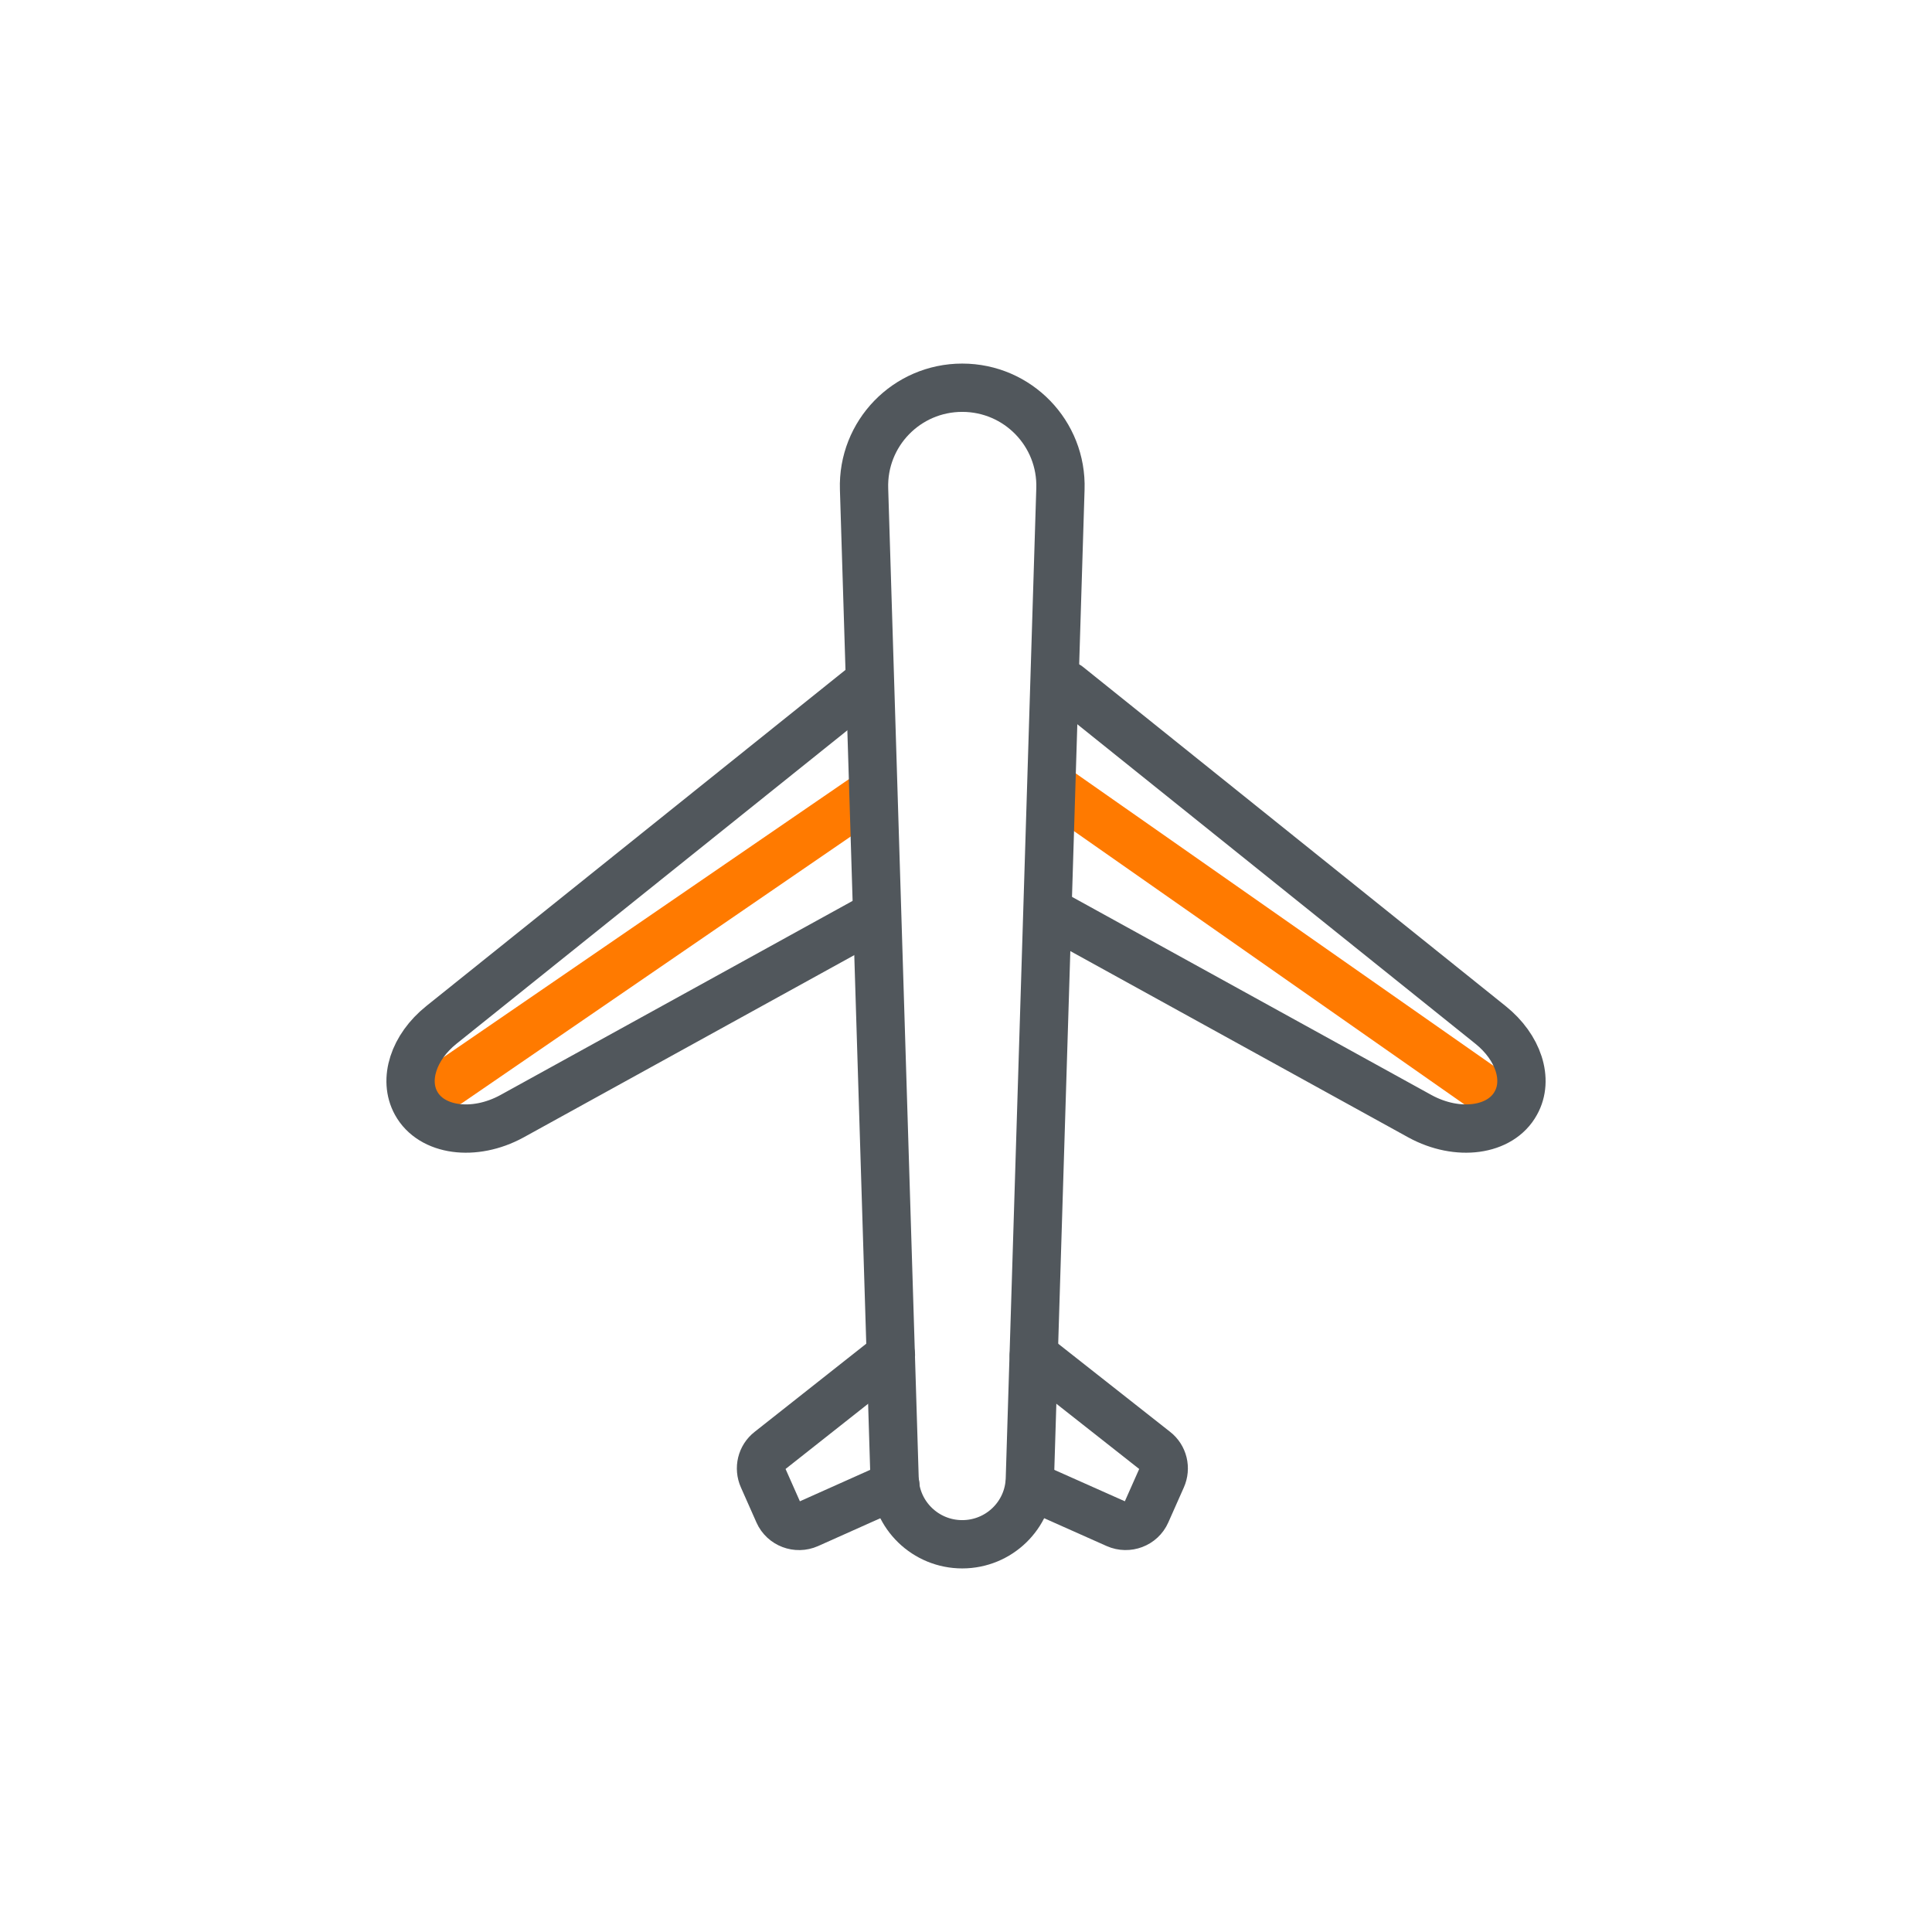 <svg width="80" height="80" viewBox="0 0 80 80" fill="none" xmlns="http://www.w3.org/2000/svg">
<path d="M18.602 44.828L35.779 33.046" stroke="#FF7A00" stroke-width="2" stroke-linecap="round" stroke-linejoin="round"/>
<path d="M43.68 32.64L62.08 45.52" stroke="#FF7A00" stroke-width="2" stroke-linecap="round" stroke-linejoin="round"/>
<path d="M39.844 63.945C38.33 63.945 37.087 62.746 37.043 61.231L35.779 20.251C35.703 17.951 37.545 16.055 39.844 16.055C42.144 16.055 43.986 17.951 43.91 20.251L42.645 61.231C42.602 62.746 41.359 63.945 39.844 63.945Z" stroke="#51575C" stroke-width="2" stroke-linecap="round" stroke-linejoin="round"/>
<path d="M35.997 28.229L18.275 42.441C17.12 43.368 16.695 44.708 17.229 45.678C17.861 46.834 19.637 47.073 21.196 46.223L36.302 37.896" stroke="#51575C" stroke-width="2" stroke-linecap="round" stroke-linejoin="round"/>
<path d="M44.217 28.393L61.721 42.441C62.876 43.368 63.312 44.708 62.767 45.678C62.135 46.834 60.359 47.073 58.8 46.223L43.912 38.016" stroke="#51575C" stroke-width="2" stroke-linecap="round" stroke-linejoin="round"/>
<path d="M36.891 56.108L31.866 60.076C31.529 60.337 31.419 60.795 31.594 61.187L32.237 62.637C32.444 63.106 33 63.313 33.468 63.106L37.076 61.492" stroke="#51575C" stroke-width="2" stroke-linecap="round" stroke-linejoin="round"/>
<path d="M42.809 56.119L47.833 60.075C48.171 60.337 48.28 60.795 48.106 61.187L47.462 62.637C47.255 63.105 46.7 63.312 46.231 63.105L42.634 61.503" stroke="#51575C" stroke-width="2" stroke-linecap="round" stroke-linejoin="round"/>
</svg>
